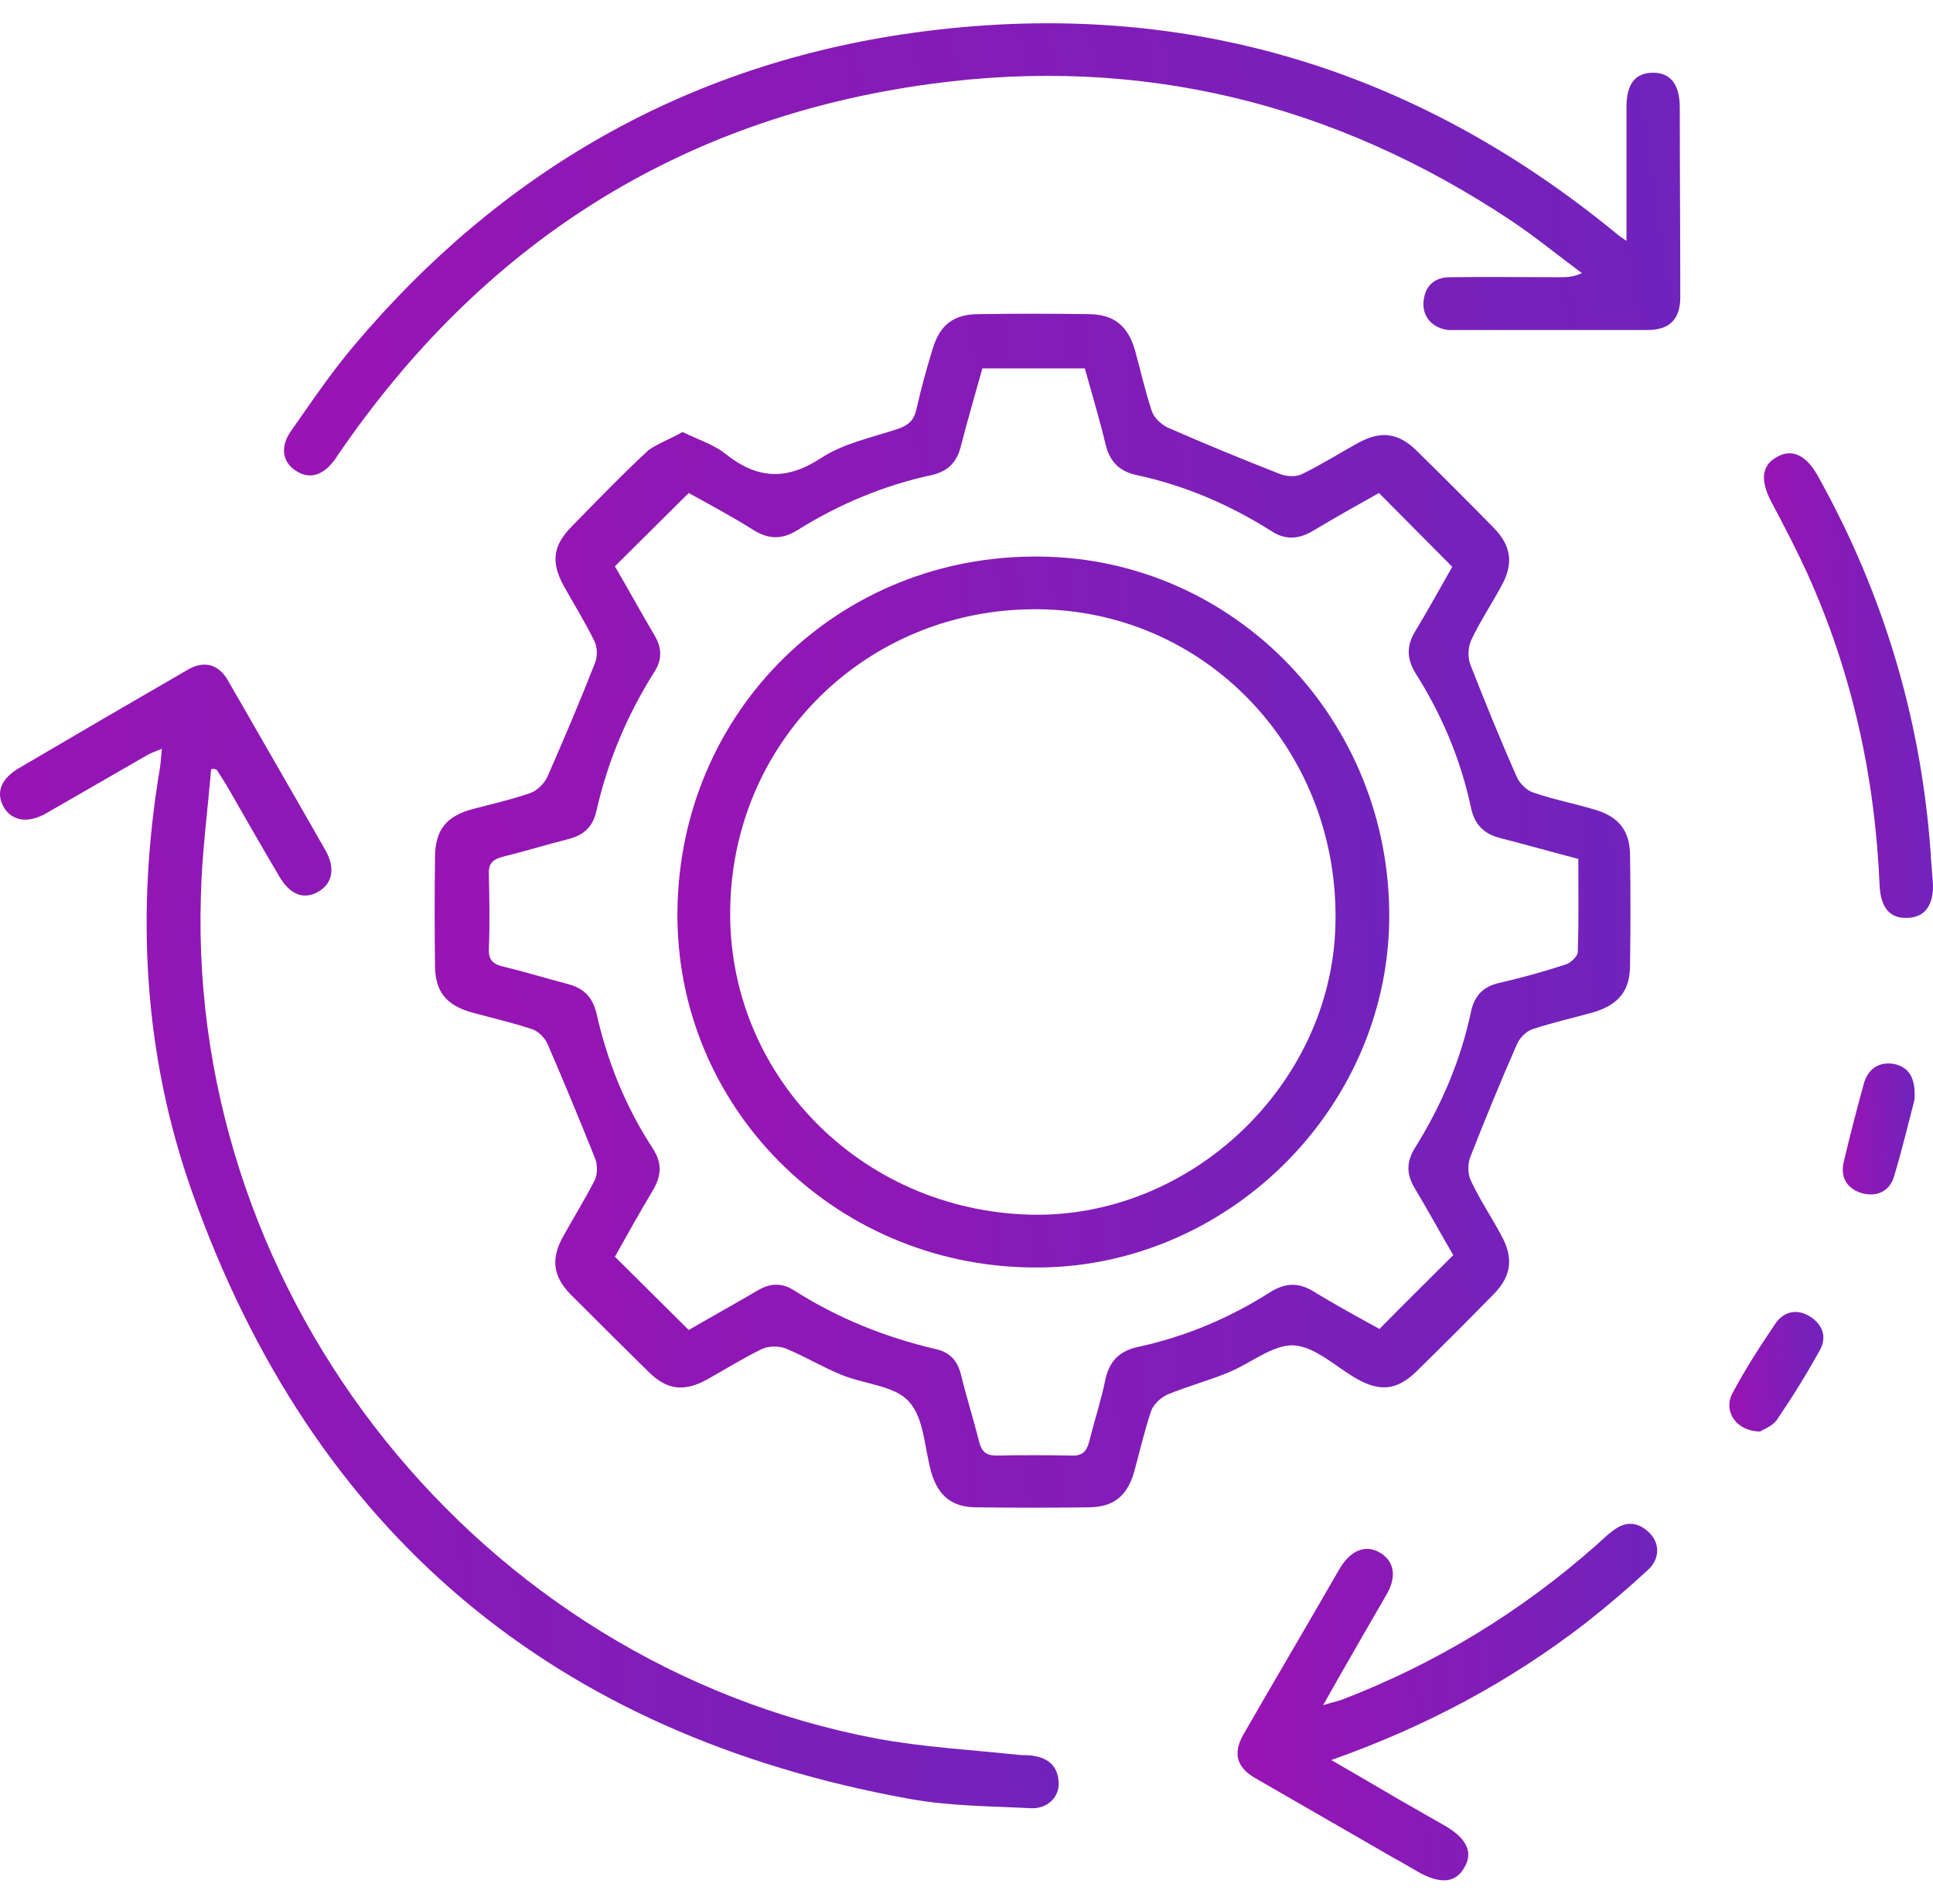 <svg width="65" height="64" viewBox="0 0 65 64" fill="none" xmlns="http://www.w3.org/2000/svg">
<path d="M22.952 14.524C23.486 14.783 23.986 14.938 24.382 15.248C25.433 16.092 26.416 16.178 27.605 15.403C28.363 14.903 29.311 14.714 30.189 14.421C30.534 14.3 30.724 14.145 30.81 13.783C30.965 13.094 31.154 12.405 31.361 11.732C31.602 10.923 32.068 10.561 32.912 10.561C34.135 10.543 35.359 10.543 36.582 10.561C37.444 10.561 37.926 10.94 38.168 11.784C38.357 12.473 38.512 13.163 38.736 13.835C38.805 14.042 39.047 14.266 39.253 14.369C40.511 14.92 41.769 15.437 43.044 15.937C43.268 16.023 43.578 16.041 43.785 15.937C44.423 15.627 45.026 15.248 45.646 14.903C46.422 14.472 47.008 14.541 47.628 15.144C48.507 16.006 49.368 16.868 50.23 17.746C50.833 18.367 50.902 18.97 50.471 19.728C50.144 20.331 49.765 20.9 49.472 21.52C49.368 21.744 49.351 22.089 49.437 22.33C49.937 23.605 50.454 24.88 51.005 26.121C51.091 26.328 51.333 26.569 51.539 26.638C52.229 26.879 52.952 27.017 53.642 27.224C54.452 27.465 54.813 27.948 54.813 28.775C54.831 29.998 54.831 31.222 54.813 32.445C54.813 33.307 54.434 33.772 53.59 34.03C52.918 34.22 52.212 34.375 51.539 34.599C51.315 34.668 51.091 34.909 51.005 35.116C50.454 36.374 49.937 37.632 49.437 38.907C49.351 39.148 49.351 39.493 49.472 39.717C49.765 40.337 50.144 40.906 50.471 41.509C50.902 42.284 50.833 42.888 50.23 43.508C49.368 44.387 48.507 45.248 47.628 46.11C46.99 46.73 46.422 46.799 45.646 46.368C44.94 45.972 44.25 45.283 43.51 45.231C42.803 45.197 42.062 45.834 41.304 46.144C40.632 46.42 39.925 46.609 39.253 46.885C39.029 46.989 38.771 47.23 38.702 47.454C38.478 48.126 38.323 48.815 38.133 49.504C37.892 50.314 37.427 50.676 36.582 50.676C35.342 50.693 34.084 50.693 32.843 50.676C32.033 50.676 31.568 50.314 31.327 49.539C31.085 48.712 31.085 47.695 30.569 47.126C30.086 46.575 29.052 46.541 28.277 46.213C27.639 45.955 27.053 45.593 26.416 45.334C26.192 45.248 25.847 45.248 25.623 45.352C24.985 45.662 24.382 46.041 23.762 46.386C23.004 46.799 22.435 46.73 21.832 46.144C20.936 45.265 20.057 44.387 19.178 43.508C18.61 42.922 18.523 42.353 18.903 41.63C19.265 40.975 19.661 40.337 20.005 39.665C20.092 39.476 20.092 39.183 20.023 38.976C19.506 37.684 18.971 36.391 18.42 35.116C18.334 34.909 18.11 34.668 17.886 34.599C17.214 34.375 16.525 34.22 15.835 34.03C15.008 33.789 14.646 33.341 14.629 32.514C14.612 31.273 14.612 30.015 14.629 28.775C14.646 27.896 15.008 27.448 15.87 27.207C16.525 27.034 17.214 26.879 17.852 26.655C18.076 26.569 18.317 26.328 18.42 26.087C18.971 24.829 19.506 23.571 20.005 22.296C20.092 22.089 20.092 21.761 19.988 21.555C19.678 20.917 19.299 20.314 18.954 19.694C18.523 18.901 18.592 18.349 19.213 17.712C20.074 16.833 20.919 15.954 21.815 15.127C22.142 14.903 22.556 14.748 22.952 14.524ZM48.834 19.056C47.99 18.212 47.197 17.402 46.37 16.575C45.663 16.971 44.888 17.402 44.147 17.85C43.647 18.143 43.199 18.16 42.717 17.833C41.321 16.954 39.822 16.316 38.219 15.972C37.651 15.851 37.323 15.524 37.185 14.972C36.979 14.111 36.72 13.249 36.479 12.387C35.307 12.387 34.187 12.387 33.033 12.387C32.791 13.266 32.533 14.128 32.309 15.007C32.171 15.558 31.861 15.851 31.327 15.972C29.724 16.316 28.208 16.954 26.829 17.815C26.312 18.143 25.847 18.143 25.33 17.815C24.589 17.35 23.814 16.936 23.159 16.575C22.314 17.419 21.505 18.212 20.677 19.039C21.108 19.78 21.556 20.59 22.021 21.382C22.263 21.796 22.263 22.192 22.004 22.588C21.091 24.036 20.436 25.587 20.057 27.258C19.936 27.793 19.644 28.068 19.127 28.206C18.386 28.396 17.645 28.62 16.887 28.809C16.576 28.895 16.421 29.033 16.439 29.378C16.456 30.222 16.473 31.049 16.439 31.894C16.421 32.273 16.576 32.411 16.921 32.497C17.645 32.669 18.368 32.893 19.092 33.083C19.626 33.221 19.919 33.513 20.057 34.065C20.419 35.685 21.039 37.218 21.953 38.614C22.263 39.096 22.245 39.51 21.97 39.992C21.505 40.768 21.074 41.543 20.677 42.25C21.522 43.094 22.332 43.887 23.159 44.714C23.9 44.283 24.71 43.835 25.502 43.37C25.916 43.129 26.312 43.129 26.709 43.387C28.173 44.318 29.759 44.955 31.447 45.352C31.93 45.455 32.188 45.731 32.309 46.196C32.498 46.971 32.74 47.73 32.929 48.488C33.015 48.815 33.17 48.936 33.515 48.936C34.359 48.919 35.187 48.919 36.031 48.936C36.41 48.953 36.548 48.781 36.634 48.436C36.806 47.747 37.03 47.075 37.168 46.386C37.306 45.765 37.633 45.42 38.271 45.283C39.856 44.938 41.338 44.318 42.717 43.439C43.217 43.129 43.647 43.111 44.147 43.404C44.905 43.87 45.698 44.3 46.387 44.679C47.231 43.818 48.041 43.025 48.868 42.198C48.455 41.492 48.024 40.699 47.559 39.924C47.283 39.458 47.3 39.045 47.576 38.597C48.472 37.166 49.127 35.633 49.472 33.979C49.592 33.462 49.885 33.169 50.402 33.048C51.16 32.876 51.901 32.669 52.642 32.428C52.815 32.376 53.056 32.152 53.056 31.997C53.09 30.963 53.073 29.946 53.073 28.878C52.16 28.637 51.298 28.396 50.437 28.172C49.902 28.034 49.592 27.724 49.472 27.189C49.127 25.552 48.489 24.036 47.593 22.623C47.3 22.14 47.3 21.71 47.576 21.244C48.007 20.538 48.438 19.745 48.834 19.056Z" fill="url(#paint0_linear_32_1270)"/>
<path d="M7.099 25.863C6.978 27.293 6.789 28.706 6.754 30.136C6.341 43.68 16.128 55.915 29.466 58.448C31.034 58.741 32.654 58.827 34.256 58.999C34.428 59.017 34.601 58.999 34.773 59.034C35.29 59.12 35.583 59.413 35.6 59.947C35.617 60.43 35.204 60.826 34.652 60.791C33.308 60.722 31.93 60.722 30.603 60.481C18.644 58.327 10.528 51.555 6.461 40.079C4.824 35.461 4.566 30.67 5.376 25.828C5.41 25.639 5.41 25.449 5.445 25.174C5.238 25.26 5.083 25.311 4.962 25.38C3.825 26.035 2.688 26.69 1.55 27.345C0.947 27.689 0.413 27.603 0.137 27.155C-0.156 26.655 0.017 26.173 0.689 25.794C2.567 24.691 4.428 23.605 6.306 22.52C6.858 22.192 7.357 22.33 7.668 22.882C8.753 24.777 9.856 26.673 10.942 28.585C11.286 29.189 11.183 29.706 10.7 29.981C10.218 30.257 9.753 30.085 9.391 29.464C8.788 28.448 8.202 27.414 7.616 26.397C7.512 26.225 7.392 26.052 7.288 25.88C7.22 25.846 7.168 25.846 7.099 25.863Z" fill="url(#paint1_linear_32_1270)"/>
<path d="M54.693 8.097C54.693 6.528 54.693 5.064 54.693 3.599C54.693 2.824 54.986 2.445 55.589 2.445C56.175 2.445 56.485 2.841 56.485 3.616C56.485 5.736 56.502 7.872 56.502 9.992C56.502 10.733 56.14 11.095 55.4 11.095C53.297 11.095 51.178 11.095 49.075 11.095C48.955 11.095 48.817 11.095 48.696 11.095C48.162 11.026 47.818 10.647 47.869 10.13C47.921 9.596 48.248 9.32 48.765 9.32C49.989 9.303 51.212 9.32 52.436 9.32C52.66 9.32 52.901 9.32 53.194 9.182C52.401 8.596 51.626 7.959 50.799 7.407C44.854 3.461 38.34 1.859 31.275 2.824C22.797 3.978 16.197 8.234 11.373 15.282C11.338 15.334 11.304 15.386 11.269 15.437C10.873 15.989 10.408 16.127 9.959 15.834C9.494 15.541 9.408 15.024 9.787 14.489C10.476 13.507 11.149 12.508 11.924 11.595C16.869 5.736 23.142 2.152 30.724 1.1C39.581 -0.123 47.49 2.203 54.4 7.89C54.452 7.941 54.521 7.976 54.693 8.097Z" fill="url(#paint2_linear_32_1270)"/>
<path d="M44.767 59.172C45.594 59.654 46.318 60.068 47.042 60.498C47.559 60.791 48.093 61.102 48.61 61.394C49.316 61.808 49.541 62.273 49.248 62.773C48.955 63.307 48.438 63.359 47.679 62.928C47.404 62.773 47.128 62.601 46.835 62.446C45.284 61.55 43.751 60.671 42.2 59.775C41.58 59.413 41.459 58.947 41.803 58.327C42.855 56.501 43.923 54.691 44.974 52.865C45.009 52.813 45.043 52.744 45.078 52.692C45.439 52.106 45.939 51.917 46.422 52.21C46.87 52.486 46.973 52.985 46.646 53.571C46.077 54.553 45.508 55.536 44.94 56.535C44.819 56.759 44.681 56.983 44.492 57.328C44.767 57.242 44.922 57.207 45.095 57.155C48.283 55.932 51.143 54.191 53.693 51.934C53.866 51.779 54.038 51.607 54.228 51.469C54.641 51.142 55.055 51.142 55.451 51.521C55.813 51.865 55.83 52.399 55.417 52.779C54.745 53.399 54.038 54.002 53.314 54.571C50.747 56.552 47.938 58.051 44.767 59.172Z" fill="url(#paint3_linear_32_1270)"/>
<path d="M64.946 29.05C64.963 29.257 64.98 29.481 64.997 29.688C65.032 30.429 64.722 30.859 64.118 30.859C63.55 30.877 63.24 30.515 63.205 29.774C63.05 26.103 62.275 22.588 60.758 19.245C60.396 18.453 59.983 17.66 59.569 16.884C59.19 16.161 59.225 15.661 59.742 15.368C60.241 15.075 60.724 15.282 61.12 15.988C63.395 20.055 64.67 24.415 64.946 29.05Z" fill="url(#paint4_linear_32_1270)"/>
<path d="M64.377 36.977C64.187 37.7 63.963 38.648 63.688 39.561C63.532 40.061 63.102 40.251 62.602 40.113C62.102 39.958 61.878 39.578 61.999 39.062C62.206 38.183 62.43 37.321 62.671 36.442C62.809 35.943 63.171 35.684 63.688 35.77C64.187 35.874 64.428 36.236 64.377 36.977Z" fill="url(#paint5_linear_32_1270)"/>
<path d="M59.19 48.126C58.38 48.126 57.932 47.437 58.26 46.834C58.691 46.024 59.19 45.249 59.707 44.49C59.983 44.094 60.414 43.991 60.845 44.249C61.293 44.525 61.448 44.956 61.189 45.404C60.741 46.214 60.259 46.989 59.742 47.747C59.587 47.954 59.294 48.057 59.19 48.126Z" fill="url(#paint6_linear_32_1270)"/>
<path d="M22.78 30.636C22.849 23.881 28.225 18.626 34.98 18.712C41.545 18.781 46.784 24.243 46.715 30.912C46.646 37.374 41.149 42.716 34.67 42.612C28.001 42.526 22.711 37.184 22.78 30.636ZM34.635 40.837C40.012 40.975 44.768 36.495 44.906 31.102C45.061 25.363 40.735 20.659 35.135 20.487C29.363 20.314 24.675 24.743 24.555 30.498C24.434 36.099 28.915 40.682 34.635 40.837Z" fill="url(#paint7_linear_32_1270)"/>
<defs>
<linearGradient id="paint0_linear_32_1270" x1="14.616" y1="50.689" x2="56.679" y2="48.644" gradientUnits="userSpaceOnUse">
<stop stop-color="#9914B3"/>
<stop offset="1" stop-color="#7023BC"/>
</linearGradient>
<linearGradient id="paint1_linear_32_1270" x1="-2.65245e-07" y1="60.794" x2="37.254" y2="59.119" gradientUnits="userSpaceOnUse">
<stop stop-color="#9914B3"/>
<stop offset="1" stop-color="#7023BC"/>
</linearGradient>
<linearGradient id="paint2_linear_32_1270" x1="9.549" y1="15.984" x2="57.699" y2="8.763" gradientUnits="userSpaceOnUse">
<stop stop-color="#9914B3"/>
<stop offset="1" stop-color="#7023BC"/>
</linearGradient>
<linearGradient id="paint3_linear_32_1270" x1="41.614" y1="63.217" x2="56.361" y2="62.374" gradientUnits="userSpaceOnUse">
<stop stop-color="#9914B3"/>
<stop offset="1" stop-color="#7023BC"/>
</linearGradient>
<linearGradient id="paint4_linear_32_1270" x1="59.315" y1="30.86" x2="65.274" y2="30.755" gradientUnits="userSpaceOnUse">
<stop stop-color="#9914B3"/>
<stop offset="1" stop-color="#7023BC"/>
</linearGradient>
<linearGradient id="paint5_linear_32_1270" x1="61.967" y1="40.156" x2="64.499" y2="40.089" gradientUnits="userSpaceOnUse">
<stop stop-color="#9914B3"/>
<stop offset="1" stop-color="#7023BC"/>
</linearGradient>
<linearGradient id="paint6_linear_32_1270" x1="58.152" y1="48.126" x2="61.463" y2="48" gradientUnits="userSpaceOnUse">
<stop stop-color="#9914B3"/>
<stop offset="1" stop-color="#7023BC"/>
</linearGradient>
<linearGradient id="paint7_linear_32_1270" x1="22.779" y1="42.614" x2="47.818" y2="41.397" gradientUnits="userSpaceOnUse">
<stop stop-color="#9914B3"/>
<stop offset="1" stop-color="#7023BC"/>
</linearGradient>
</defs>
</svg>
